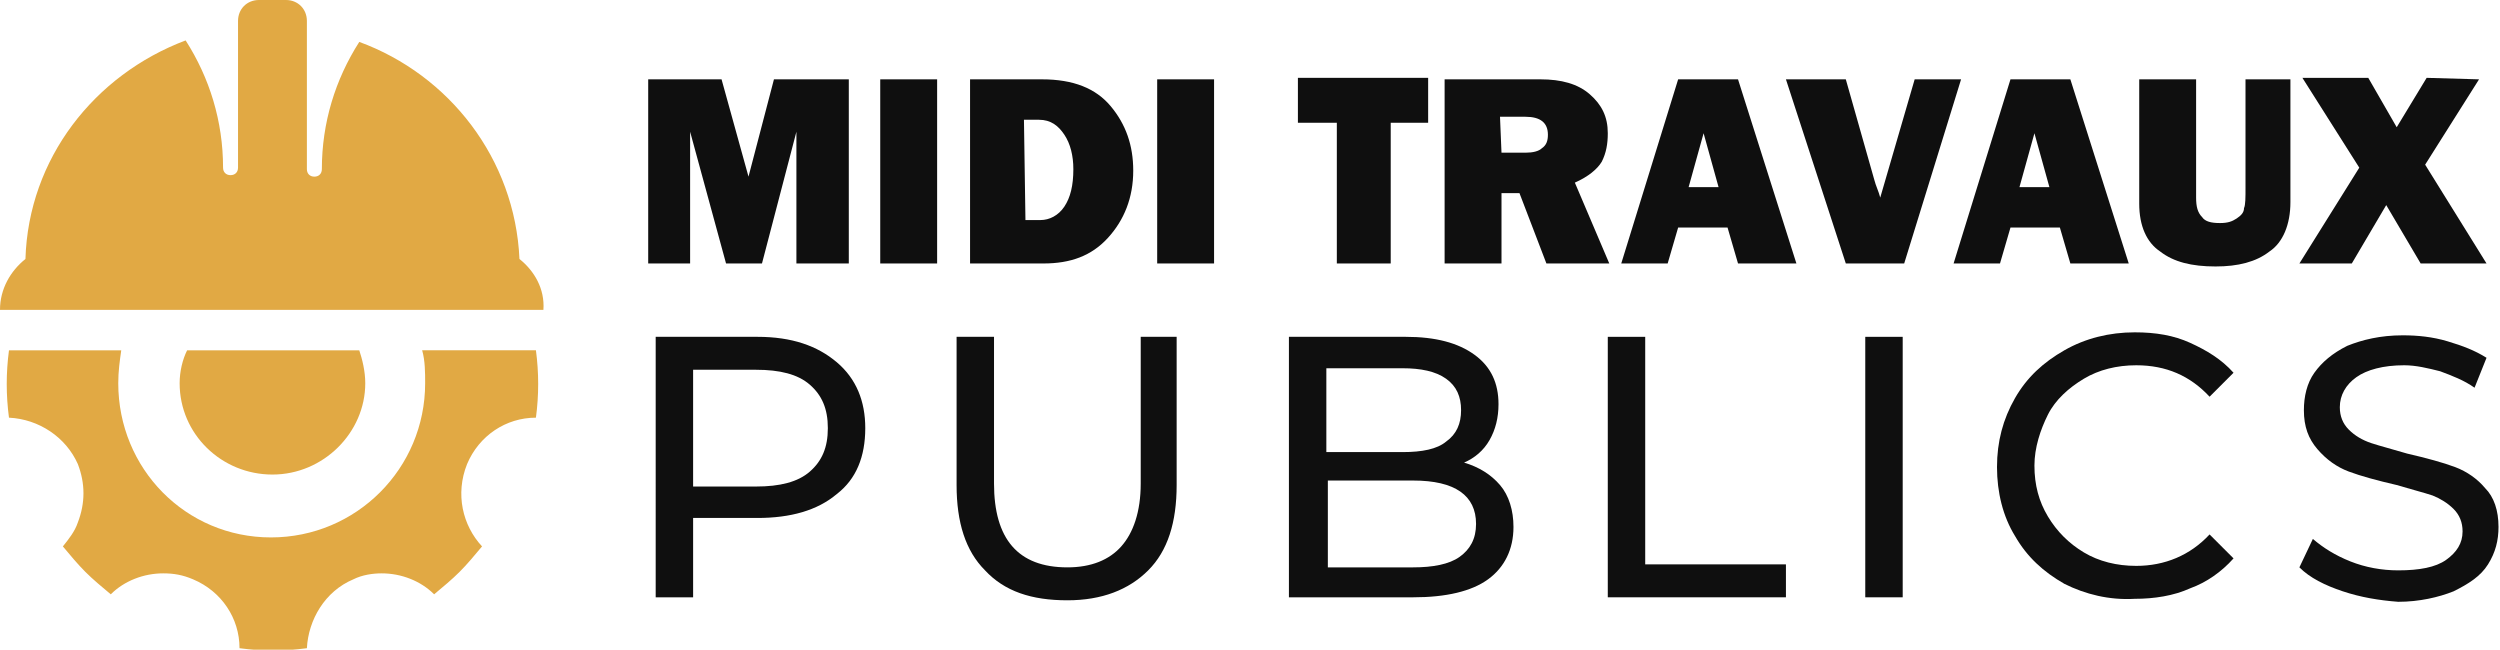 <?xml version="1.0" encoding="utf-8"?>
<!-- Generator: Adobe Illustrator 24.1.0, SVG Export Plug-In . SVG Version: 6.00 Build 0)  -->
<svg version="1.1" id="Layer_1" xmlns="http://www.w3.org/2000/svg" xmlns:xlink="http://www.w3.org/1999/xlink" x="0px" y="0px"
	 width="167px" height="43.4px" viewBox="0 0 167 43.4" style="enable-background:new 0 0 167 43.4;" xml:space="preserve">
<style type="text/css">
	.st0{fill:#0F0F0F;}
	.st1{fill:#E1A944;}
</style>
<g>
	<path class="st0" d="M56.7,5.3v12.3h-3.5V8.8l-2.3,8.8h-2.4l-2.4-8.8v8.8h-2.8V5.3h4.9l1.8,6.5l1.7-6.5H56.7z"/>
	<path class="st0" d="M62.6,5.3v12.3h-3.8V5.3H62.6z"/>
	<path class="st0" d="M64.8,17.6V5.3h4.8c2.1,0,3.6,0.6,4.6,1.8s1.5,2.6,1.5,4.3c0,1.8-0.6,3.3-1.7,4.5s-2.5,1.7-4.3,1.7H64.8z
		 M68.5,14.7h1c0.6,0,1.2-0.3,1.6-0.9c0.4-0.6,0.6-1.4,0.6-2.5c0-0.9-0.2-1.7-0.6-2.3s-0.9-1-1.7-1h-1L68.5,14.7L68.5,14.7z"/>
	<path class="st0" d="M81.1,5.3v12.3h-3.8V5.3H81.1z"/>
	<path class="st0" d="M92.9,8.2v9.4h-3.6V8.2h-2.6v-3h8.7v3H92.9z"/>
	<path class="st0" d="M107.5,17.6h-4.2l-1.8-4.7h-1.2v4.7h-3.8V5.3h6.4c1.4,0,2.5,0.3,3.3,1s1.2,1.5,1.2,2.6c0,0.7-0.1,1.3-0.4,1.9
		c-0.3,0.5-0.9,1-1.8,1.4L107.5,17.6z M100.3,10.2h1.6c0.5,0,0.9-0.1,1.1-0.3c0.3-0.2,0.4-0.5,0.4-0.9c0-0.8-0.5-1.2-1.5-1.2h-1.7
		L100.3,10.2L100.3,10.2z"/>
	<path class="st0" d="M116.1,17.6l-0.7-2.4h-3.3l-0.7,2.4h-3.1l3.8-12.3h4l3.9,12.3H116.1z M112.8,12.5h2l-1-3.6L112.8,12.5z"/>
	<path class="st0" d="M131,5.3l-3.8,12.3h-3.9l-4-12.3h4l1.9,6.7c0.1,0.4,0.3,0.8,0.4,1.2l2.3-7.9C127.9,5.3,131,5.3,131,5.3z"/>
	<path class="st0" d="M138.3,17.6l-0.7-2.4h-3.3l-0.7,2.4h-3.1l3.8-12.3h4l3.9,12.3H138.3z M134.9,12.5h2l-1-3.6L134.9,12.5z"/>
	<path class="st0" d="M153,5.3v8.2c0,1.5-0.5,2.7-1.4,3.3c-0.9,0.7-2.1,1-3.6,1c-1.6,0-2.8-0.3-3.7-1c-0.9-0.6-1.4-1.7-1.4-3.2V5.3
		h3.8v7.9c0,0.6,0.1,1,0.4,1.3c0.2,0.3,0.6,0.4,1.2,0.4c0.5,0,0.8-0.1,1.1-0.3s0.5-0.4,0.5-0.7c0.1-0.2,0.1-0.7,0.1-1.4V5.3H153z"/>
	<path class="st0" d="M165.6,5.3L162,11l4.1,6.6h-4.4l-2.3-3.9l-2.3,3.9h-3.5l4-6.4l-3.8-6h4.4l1.9,3.3l2-3.3L165.6,5.3L165.6,5.3z"
		/>
	<path class="st0" d="M55.9,24.2c1.3,1.1,1.9,2.6,1.9,4.4c0,1.9-0.6,3.4-1.9,4.4c-1.3,1.1-3.1,1.6-5.3,1.6h-4.3v5.3h-2.5V22.5h6.8
		C52.9,22.5,54.6,23.1,55.9,24.2z M54.1,31.5c0.8-0.7,1.2-1.6,1.2-2.9s-0.4-2.2-1.2-2.9c-0.8-0.7-2-1-3.6-1h-4.2v7.8h4.2
		C52.1,32.5,53.3,32.2,54.1,31.5z"/>
	<path class="st0" d="M65.8,38.1c-1.3-1.3-1.9-3.2-1.9-5.7v-9.9h2.5v9.8c0,3.7,1.6,5.6,4.9,5.6c1.6,0,2.8-0.5,3.6-1.4
		c0.8-0.9,1.3-2.3,1.3-4.2v-9.8h2.4v9.9c0,2.5-0.6,4.4-1.9,5.7s-3.1,2-5.4,2C68.9,40.1,67.1,39.5,65.8,38.1z"/>
	<path class="st0" d="M100.2,32.4c0.6,0.7,0.9,1.7,0.9,2.8c0,1.5-0.6,2.7-1.7,3.5s-2.8,1.2-5,1.2h-8.3V22.5h7.8c2,0,3.5,0.4,4.6,1.2
		c1.1,0.8,1.6,1.9,1.6,3.3c0,0.9-0.2,1.7-0.6,2.4c-0.4,0.7-1,1.2-1.7,1.5C98.8,31.2,99.6,31.7,100.2,32.4z M88.6,24.6v5.6h5.1
		c1.3,0,2.3-0.2,2.9-0.7c0.7-0.5,1-1.2,1-2.1s-0.3-1.6-1-2.1s-1.7-0.7-2.9-0.7C93.7,24.6,88.6,24.6,88.6,24.6z M97.5,37.2
		c0.7-0.5,1.1-1.2,1.1-2.2c0-1.9-1.4-2.9-4.2-2.9h-5.7v5.8h5.7C95.7,37.9,96.8,37.7,97.5,37.2z"/>
	<path class="st0" d="M107.4,22.5h2.5v15.2h9.4v2.2h-11.9V22.5z"/>
	<path class="st0" d="M124.6,22.5h2.5v17.4h-2.5V22.5z"/>
	<path class="st0" d="M137.9,39c-1.4-0.8-2.5-1.8-3.3-3.2c-0.8-1.3-1.2-2.9-1.2-4.6c0-1.7,0.4-3.2,1.2-4.6s1.9-2.4,3.3-3.2
		c1.4-0.8,3-1.2,4.7-1.2c1.4,0,2.6,0.2,3.7,0.7c1.1,0.5,2.1,1.1,2.9,2l-1.6,1.6c-1.3-1.4-2.9-2.1-4.9-2.1c-1.3,0-2.5,0.3-3.5,0.9
		s-1.9,1.4-2.4,2.4s-0.9,2.2-0.9,3.4c0,1.3,0.3,2.4,0.9,3.4c0.6,1,1.4,1.8,2.4,2.4c1,0.6,2.2,0.9,3.5,0.9c1.9,0,3.6-0.7,4.9-2.1
		l1.6,1.6c-0.8,0.9-1.8,1.6-2.9,2c-1.1,0.5-2.4,0.7-3.7,0.7C140.9,40.1,139.3,39.7,137.9,39z"/>
	<path class="st0" d="M156.5,39.5c-1.2-0.4-2.2-0.9-2.9-1.6l0.9-1.9c0.7,0.6,1.5,1.1,2.5,1.5s2.1,0.6,3.2,0.6c1.4,0,2.5-0.2,3.2-0.7
		s1.1-1.1,1.1-1.9c0-0.6-0.2-1.1-0.6-1.5c-0.4-0.4-0.9-0.7-1.4-0.9c-0.6-0.2-1.4-0.4-2.4-0.7c-1.3-0.3-2.4-0.6-3.2-0.9
		s-1.5-0.8-2.1-1.5s-0.9-1.5-0.9-2.6c0-0.9,0.2-1.8,0.7-2.5s1.2-1.3,2.2-1.8c1-0.4,2.2-0.7,3.7-0.7c1,0,2,0.1,3,0.4s1.8,0.6,2.6,1.1
		l-0.8,2c-0.7-0.5-1.5-0.8-2.3-1.1c-0.8-0.2-1.6-0.4-2.4-0.4c-1.4,0-2.5,0.3-3.2,0.8s-1.1,1.2-1.1,2c0,0.6,0.2,1.1,0.6,1.5
		c0.4,0.4,0.9,0.7,1.5,0.9c0.6,0.2,1.4,0.4,2.4,0.7c1.3,0.3,2.4,0.6,3.2,0.9s1.5,0.8,2,1.4c0.6,0.6,0.9,1.5,0.9,2.6
		c0,0.9-0.2,1.7-0.7,2.5s-1.3,1.3-2.3,1.8c-1,0.4-2.3,0.7-3.7,0.7C158.9,40.1,157.7,39.9,156.5,39.5z"/>
</g>
<g>
	<g>
		<path class="st1" d="M12,25.6c0,3.4,2.8,6.1,6.2,6.1s6.2-2.8,6.2-6.1c0-0.8-0.2-1.6-0.4-2.2H12.5C12.2,24,12,24.8,12,25.6z"/>
		<path class="st1" d="M35.8,27.9c0.2-1.5,0.2-3,0-4.5h-7.6c0.2,0.7,0.2,1.5,0.2,2.2c0,5.7-4.6,10.3-10.3,10.3S7.9,31.3,7.9,25.6
			c0-0.8,0.1-1.5,0.2-2.2H0.6c-0.2,1.5-0.2,3,0,4.5c2,0.1,3.8,1.3,4.6,3.1c0.5,1.3,0.5,2.6,0,3.9c-0.2,0.6-0.6,1.1-1,1.6
			c0.5,0.6,1,1.2,1.5,1.7s1.1,1,1.7,1.5c0.9-0.9,2.2-1.4,3.5-1.4c0.7,0,1.3,0.1,2,0.4c1.9,0.8,3.1,2.6,3.1,4.6c1.5,0.2,3,0.2,4.5,0
			c0.1-1.9,1.2-3.8,3.1-4.6c0.6-0.3,1.3-0.4,1.9-0.4c1.3,0,2.6,0.5,3.5,1.4c0.6-0.5,1.2-1,1.7-1.5s1-1.1,1.5-1.7
			c-1.3-1.4-1.8-3.5-1-5.5C32,29.1,33.8,27.9,35.8,27.9z"/>
	</g>
	<path class="st1" d="M34.7,17.3C34.4,10.6,30,5,24,2.8c-1.6,2.5-2.5,5.4-2.5,8.5c0,0.3-0.2,0.5-0.5,0.5s-0.5-0.2-0.5-0.5V1.4
		c0-0.8-0.6-1.4-1.4-1.4h-1.8c-0.8,0-1.4,0.6-1.4,1.4v9.8c0,0.3-0.2,0.5-0.5,0.5s-0.5-0.2-0.5-0.5c0-3.1-0.9-6-2.5-8.5
		C6.3,5,1.9,10.6,1.7,17.3c-1,0.8-1.7,2-1.7,3.4h4.3h4.3h19.1H32h4.3C36.4,19.3,35.7,18.1,34.7,17.3z"/>
</g>
</svg>
